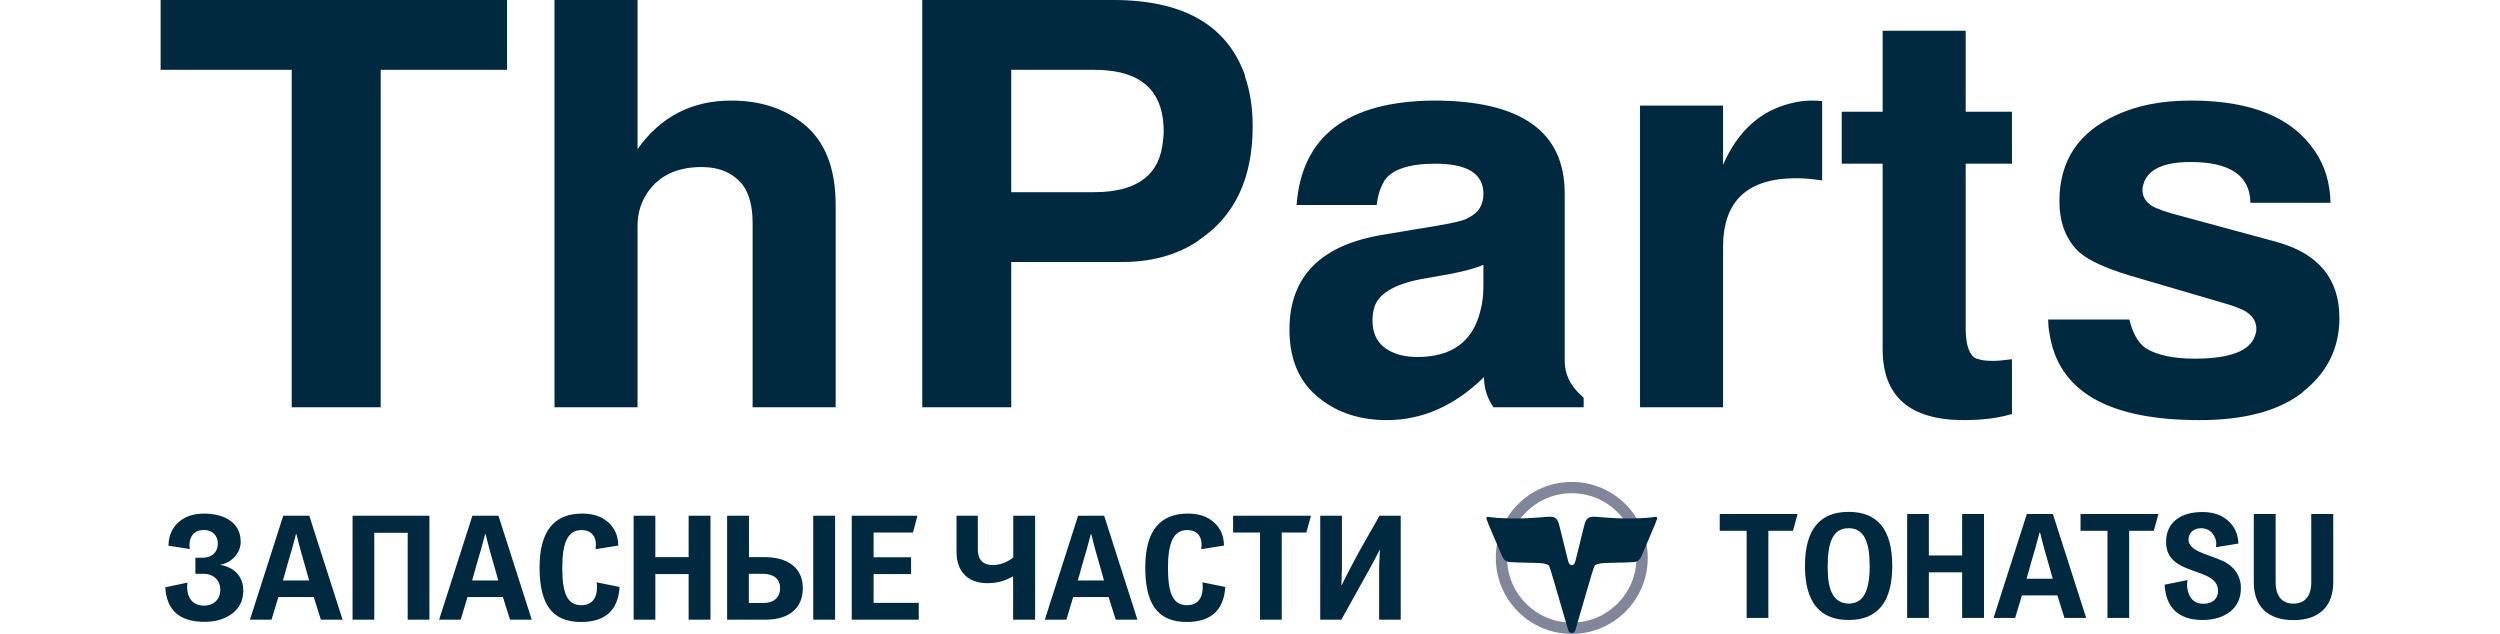 <?xml version="1.0" encoding="UTF-8"?>
<!DOCTYPE svg PUBLIC "-//W3C//DTD SVG 1.1//EN" "http://www.w3.org/Graphics/SVG/1.1/DTD/svg11.dtd">
<!-- Creator: CorelDRAW -->
<svg xmlns="http://www.w3.org/2000/svg" xml:space="preserve" width="59.672mm" height="15.13mm" version="1.1" style="shape-rendering:geometricPrecision; text-rendering:geometricPrecision; image-rendering:optimizeQuality; fill-rule:evenodd; clip-rule:evenodd"
viewBox="0 0 3409.8 992.03"
 xmlns:xlink="http://www.w3.org/1999/xlink"
 xmlns:xodm="http://www.corel.com/coreldraw/odm/2003">
 <defs>
  <style type="text/css">
   <![CDATA[
    .fil2 {fill:#00293F}
    .fil1 {fill:#81869A}
    .fil0 {fill:#00293F;fill-rule:nonzero}
   ]]>
  </style>
 </defs>
 <g id="Слой_x0020_1">
  <path class="fil0" d="M67.8 947.81c-17.45,0 -26.28,-12.23 -26.28,-29.21 0,-2.49 0.22,-4.76 0.68,-6.8l-34.89 7.26c2.05,36.01 22.43,54.12 61.62,54.12 17.21,0 31.48,-4.29 43.03,-12.91 11.55,-8.83 17.45,-20.61 17.45,-35.78 0,-21.75 -13.59,-36.47 -35.34,-40.32l0 -0.67c8.38,-1.36 15.85,-5.45 21.97,-12.24 6.11,-6.79 9.28,-14.73 9.28,-23.55 0,-32.17 -29.21,-43.95 -57.07,-43.95 -16.99,0 -30.35,4.53 -40.55,13.82 -9.97,9.06 -15.17,21.29 -15.4,36.46l33.53 5.21c-0.46,-2.26 -0.68,-4.53 -0.68,-6.57 0,-13.81 8.37,-23.33 22.65,-23.33 13.36,0 21.74,9.07 21.74,21.07 0,14.27 -9.74,22.43 -24.24,22.43l-10.87 0 0 25.13 12.23 0c16.54,0 26.73,10.43 26.73,25.15 0,14.5 -9.97,24.68 -25.59,24.68zm164.89 -140.66l-40.77 0 -52.1 162.64 33.75 0 10.65 -35.33 55.49 0 5.43 17.43 5.66 17.9 33.98 0 -52.09 -162.64zm-41.22 101.25c1.58,-4.99 3.62,-12.69 6.56,-23.33 2.94,-10.65 5.44,-18.58 7.03,-24.02l6.79 -25.13 0.68 0c0.67,2.03 1.58,5.88 2.95,11.78l3.62 13.59 13.36 47.11 -40.99 0zm229.22 -101.25l-120.28 0 0 162.64 33.98 0 0 -135.9 52.32 0 0 135.9 33.98 0 0 -162.64zm108.04 0l-40.77 0 -52.1 162.64 33.75 0 10.65 -35.33 55.49 0 5.44 17.43 5.66 17.9 33.97 0 -52.09 -162.64zm-41.22 101.25c1.58,-4.99 3.62,-12.69 6.56,-23.33 2.95,-10.65 5.44,-18.58 7.03,-24.02l6.79 -25.13 0.68 0c0.68,2.03 1.58,5.88 2.95,11.78l3.62 13.59 13.36 47.11 -40.99 0zm170.33 65c38.05,0 58.21,-18.34 60.47,-54.81l-35.78 -7.25c2.49,20.62 -4.76,35.78 -24.01,35.78 -22.65,0 -29.9,-19.47 -29.9,-58.65 0,-38.73 8.38,-58.9 30.12,-58.9 16.99,0 24.69,12.01 21.97,29.9l35.57 -5.66c-0.23,-15.18 -5.44,-27.18 -15.63,-36.24 -10.19,-9.29 -23.78,-13.82 -40.78,-13.82 -44.61,0 -66.81,28.08 -66.81,84.26 0,56.4 18.8,85.39 64.78,85.39zm202.72 -166.25l-34.2 0 0 64.79 -52.1 0 0 -64.79 -33.97 0 0 162.64 33.97 0 0 -71.35 52.1 0 0 71.35 34.2 0 0 -162.64zm195.02 0l-34.21 0 0 162.64 34.21 0 0 -162.64zm-50.51 113.49c0,-31.49 -22.65,-48.7 -60.03,-48.7l-24.23 0 0 -64.79 -34.2 0 0 162.64 60.24 0c37.15,0 58.22,-18.58 58.22,-49.15zm-35.56 -0.24c0,15.17 -10.2,23.34 -26.73,23.34l-22.2 0 0 -45.77 21.52 0c15.17,0 27.41,6.36 27.41,22.43zm217 23.12l-70.67 0 0 -45.08 58.66 0 0 -26.27 -58.66 0 0 -38.74 61.6 0 7.03 -26.28 -102.84 0 0 162.64 104.88 0 0 -26.27zm59.11 -79.96c0,32.84 19.7,49.14 48.47,49.14 14.73,0 27.86,-3.61 39.41,-10.63l0.46 0.22c0,0 0,0 0.22,0l0 67.5 34.43 0 0 -162.64 -34.2 0 0 65.24c-8.84,7.48 -21.52,12.01 -31.48,12.01 -16.09,0 -24.01,-8.38 -24.01,-24.92l0 -52.33 -33.3 0 0 56.41zm231.03 -56.41l-40.76 0 -52.1 162.64 33.75 0 10.64 -35.33 55.5 0 5.43 17.43 5.66 17.9 33.98 0 -52.1 -162.64zm-41.22 101.25c1.59,-4.99 3.63,-12.69 6.57,-23.33 2.94,-10.65 5.44,-18.58 7.02,-24.02l6.79 -25.13 0.68 0c0.68,2.03 1.59,5.88 2.95,11.78l3.63 13.59 13.36 47.11 -41 0zm170.33 65c38.05,0 58.22,-18.34 60.48,-54.81l-35.79 -7.25c2.5,20.62 -4.75,35.78 -24.01,35.78 -22.65,0 -29.89,-19.47 -29.89,-58.65 0,-38.73 8.38,-58.9 30.12,-58.9 16.99,0 24.69,12.01 21.97,29.9l35.56 -5.66c-0.22,-15.18 -5.43,-27.18 -15.62,-36.24 -10.2,-9.29 -23.79,-13.82 -40.78,-13.82 -44.62,0 -66.81,28.08 -66.81,84.26 0,56.4 18.79,85.39 64.77,85.39zm194.58 -166.25l-121.87 0 0 26.28 42.13 0 0 136.36 33.98 0 0 -136.36 38.5 0 7.26 -26.28zm47.56 108.05c0.23,-6.11 0.68,-15.4 0.91,-28.09l0 -79.96 -33.98 0 0 162.64 33.07 0 43.03 -77.47c7.03,-12.45 12.47,-22.87 16.54,-31.26 0.23,-0.22 0.45,-0.22 0.68,-0.22l-1.13 26.73 0 82.22 33.75 0 0 -162.64 -33.3 0c-2.49,4.76 -7.48,13.37 -14.72,26.06l-16.31 28.77 -13.59 25.36c-5.43,10.2 -10.19,19.71 -14.27,28.09 -0.23,-0.23 -0.45,-0.23 -0.68,-0.23z"/>
  <path class="fil1" d="M2208.48 754.22c65.67,0 118.9,53.23 118.9,118.9 0,65.67 -53.23,118.91 -118.9,118.91 -65.67,0 -118.9,-53.24 -118.9,-118.91 0,-65.67 53.23,-118.9 118.9,-118.9zm0 17.69c55.9,0 101.22,45.32 101.22,101.21 0,55.9 -45.32,101.22 -101.22,101.22 -55.9,0 -101.22,-45.32 -101.22,-101.22 0,-55.89 45.32,-101.21 101.22,-101.21z"/>
  <path class="fil2" d="M2126.52 811.41c-3.72,0.05 -8.35,0.09 -14.78,-0.05 -6.42,-0.16 -14.66,-0.48 -20.74,-0.94 -6.08,-0.48 -10.01,-1.1 -12.1,-1.4 -2.09,-0.31 -2.33,-0.31 -2.74,-0.1 -0.41,0.2 -0.99,0.61 -1.25,1.34 -0.27,0.74 -0.22,1.81 3.91,11.89 4.14,10.06 12.37,29.14 16.73,39.19 4.35,10.06 4.85,11.08 5.63,12.25 0.78,1.17 1.84,2.48 2.95,3.42 1.1,0.94 2.25,1.52 3.39,1.91 1.15,0.38 2.3,0.59 4.26,0.77 1.97,0.18 4.75,0.35 12.04,0.56 7.29,0.2 19.08,0.44 26.64,0.67 7.55,0.23 10.87,0.44 13.69,0.95 2.82,0.51 5.16,1.33 6.51,1.89 1.35,0.58 1.72,0.9 2.33,2.07 0.62,1.17 1.47,3.18 6.43,19.84 4.96,16.67 14,47.99 18.69,64.17 4.69,16.17 5.02,17.2 5.54,18.02 2.26,3.72 7.4,3.72 9.67,0 0.51,-0.82 0.84,-1.85 5.53,-18.02 4.68,-16.18 13.74,-47.5 18.69,-64.17 4.95,-16.66 5.81,-18.67 6.43,-19.84 0.61,-1.17 0.98,-1.49 2.33,-2.07 1.35,-0.56 3.69,-1.38 6.51,-1.89 2.82,-0.51 6.14,-0.72 13.7,-0.95 7.55,-0.23 19.34,-0.47 26.63,-0.67 7.29,-0.21 10.07,-0.38 12.04,-0.56 1.97,-0.18 3.11,-0.39 4.26,-0.77 1.14,-0.39 2.29,-0.97 3.39,-1.91 1.11,-0.94 2.18,-2.25 2.95,-3.42 0.78,-1.17 1.28,-2.19 5.63,-12.25 4.36,-10.05 12.6,-29.13 16.73,-39.19 4.14,-10.08 4.18,-11.15 3.91,-11.89 -0.26,-0.73 -0.84,-1.14 -1.25,-1.34 -0.41,-0.21 -0.65,-0.21 -2.74,0.1 -2.09,0.3 -6.02,0.92 -12.1,1.4 -6.08,0.46 -14.31,0.78 -20.74,0.94 -6.43,0.14 -11.05,0.1 -14.78,0.05 -3.72,-0.05 -6.55,-0.12 -11.53,-0.35 -4.97,-0.24 -12.09,-0.66 -18.38,-1.14 -6.28,-0.5 -11.73,-1.07 -15.6,-1.21 -3.87,-0.15 -6.16,0.14 -7.9,0.65 -1.74,0.51 -2.93,1.25 -4.03,2.36 -1.11,1.11 -2.13,2.57 -2.87,3.99 -0.74,1.41 -1.19,2.77 -3.74,12.97 -2.56,10.2 -7.22,29.27 -9.72,39.41 -2.51,10.14 -2.87,11.35 -3.36,12.42 -0.5,1.08 -1.13,2.01 -1.67,2.62 -1.51,1.71 -4.8,1.71 -6.32,0 -0.54,-0.61 -1.17,-1.54 -1.67,-2.62 -0.49,-1.07 -0.85,-2.28 -3.36,-12.42 -2.51,-10.14 -7.16,-29.21 -9.72,-39.41 -2.55,-10.2 -3,-11.56 -3.74,-12.97 -0.74,-1.42 -1.76,-2.88 -2.86,-3.99 -1.11,-1.11 -2.3,-1.85 -4.04,-2.36 -1.74,-0.51 -4.03,-0.8 -7.9,-0.65 -3.87,0.14 -9.32,0.71 -15.6,1.21 -6.29,0.48 -13.41,0.9 -18.38,1.14 -4.98,0.23 -7.8,0.3 -11.53,0.35z"/>
  <path class="fil0" d="M2561.88 804.46l-121.86 0 0 26.29 42.13 0 0 136.35 33.98 0 0 -136.35 38.5 0 7.25 -26.29zm148.13 81.1c0,-56.41 -22.65,-84.48 -68.17,-84.48 -45.53,0 -68.41,28.07 -68.41,84.48 0,56.4 22.88,84.71 68.41,84.71 45.52,0 68.17,-28.31 68.17,-84.71zm-35.33 0.45c0,38.96 -9.74,58.67 -33.07,58.67 -25.14,-0.91 -33.07,-23.56 -32.61,-58.9 0,-38.04 8.6,-59.12 32.84,-59.12 24.24,0 32.84,21.52 32.84,59.35zm178.94 -81.55l-34.21 0 0 64.8 -52.09 0 0 -64.8 -33.98 0 0 162.64 33.98 0 0 -71.35 52.09 0 0 71.35 34.21 0 0 -162.64zm107.81 0l-40.77 0 -52.1 162.64 33.75 0 10.65 -35.33 55.5 0 5.43 17.43 5.66 17.9 33.98 0 -52.1 -162.64zm-41.22 101.25c1.59,-4.99 3.62,-12.68 6.57,-23.33 2.94,-10.64 5.44,-18.58 7.02,-24.01l6.79 -25.14 0.68 0c0.68,2.03 1.59,5.88 2.95,11.77l3.62 13.6 13.37 47.11 -41 0zm206.35 -101.25l-121.86 0 0 26.29 42.13 0 0 136.35 33.98 0 0 -136.35 38.5 0 7.25 -26.29zm69.09 -3.16c-34.43,0 -57.08,16.3 -57.08,46.88 0,55.5 81.32,37.15 81.32,76.79 0,11.77 -8.39,19.94 -22.88,19.94 -9.74,0 -16.77,-3.86 -21.07,-11.56 -4.07,-7.7 -5.43,-16.3 -3.85,-25.59 -17.44,3.61 -29.45,6.12 -35.78,7.24 1.58,33.75 19.92,55.27 59.11,55.27 18.12,0 32.62,-4.53 43.71,-13.36 11.1,-8.84 16.54,-21.07 16.54,-36.69 0,-21.08 -12.91,-35.56 -28.99,-42.6 -7.93,-3.39 -16.08,-6.55 -24.01,-9.28 -16.08,-5.44 -28.99,-12.45 -28.99,-23.55 0,-10.65 7.69,-18.13 19.47,-18.13 8.16,0 14.5,3.17 18.81,9.29 4.52,6.12 6.11,12.91 4.52,20.4l35.34 -5.68c-0.68,-14.95 -6.11,-26.95 -16.31,-35.78 -10.19,-9.07 -23.55,-13.59 -39.86,-13.59zm170.1 3.16l0 107.15c0,20.6 -9.51,33.07 -27.86,33.07 -18.34,0 -27.86,-12.47 -27.86,-33.07l0 -107.15 -34.2 0 0 106.91c0,38.07 22.42,59.12 62.28,59.12 39.65,0 62.07,-21.29 62.07,-59.34l0 -106.69 -34.43 0z"/>
  <path class="fil0" d="M344.42 109.29l0 528.08 -139.25 0 0 -528.08 -205.17 0 0 -109.29 542.15 0 0 109.29 -197.73 0zm272.01 -109.28l129.95 0 0 233.44c35.9,-50.7 84.79,-76.06 146.69,-76.06 44.55,0 82,11.94 112.32,35.85 34.04,26.81 51.07,69.35 51.07,127.64l0 316.5 -129.97 0 0 -288.52c0,-25.06 -4.95,-44.59 -14.85,-58.59 -14.86,-19.22 -36.52,-28.84 -64.99,-28.84 -40.85,0 -70.24,15.15 -88.19,45.47 -8.04,13.98 -12.08,29.71 -12.08,47.2l0 283.28 -129.95 0 0 -637.37zm714.81 410.03l0 227.33 -139.25 0 0 -637.37 298.92 0c109.55,0 178.26,39.35 206.1,118.03 0,0.59 0,1.17 0,1.75 8.05,22.73 12.07,48.67 12.07,77.81 0,81.6 -28.16,141.05 -84.48,178.35 -0.62,0.6 -1.23,1.17 -1.86,1.76 -32.8,21.56 -72.1,32.34 -117.9,32.34l-173.6 0zm0 -109.29l129.97 0c67.46,0 103.36,-27.39 107.69,-82.17 0.61,-4.09 0.92,-8.45 0.92,-13.11 0,-58.29 -29.7,-90.06 -89.11,-95.31 -6.19,-0.58 -12.69,-0.87 -19.5,-0.87l-129.97 0 0 191.46zm895.86 321.75l0 14.87 -141.12 0c-9.89,-13.99 -14.85,-29.73 -14.85,-47.22 -45.8,44.88 -96.55,67.33 -152.25,67.33 -47.65,0 -86.64,-14.87 -116.97,-44.61 -23.51,-23.88 -35.27,-56.24 -35.27,-97.03 0,-83.35 49.2,-132.89 147.61,-148.63l51.98 -8.75c42.08,-6.41 67.77,-11.65 77.05,-15.74 0.62,-0.58 2.17,-1.45 4.64,-2.62 14.85,-7.58 22.28,-19.81 22.28,-36.72 0,-31.47 -25.06,-47.21 -75.2,-47.21 -42.08,0 -69,9.33 -80.75,27.97l0 0.89c-5.58,8.73 -9.29,20.68 -11.15,35.84l-125.32 0c8.04,-107.83 79.52,-162.33 214.44,-163.49 136.77,0 205.16,48.38 205.16,145.13l0 262.28c0,19.82 8.05,37.3 24.14,52.46 1.85,1.75 3.72,3.5 5.58,5.25zm-156.9 -174.85l0 -33.24c-11.76,5.26 -30.01,10.21 -54.77,14.87l-44.56 7.88c-40.84,8.14 -64.68,22.72 -71.49,43.7l0 0.88c-1.85,5.24 -2.78,11.94 -2.78,20.11 0,28.56 15.16,46.63 45.49,54.21 7.43,1.74 15.78,2.61 25.06,2.61 53.84,0 86.65,-24.18 98.41,-72.56 3.1,-11.65 4.64,-24.48 4.64,-38.46zm245.09 -282.4l129.96 0 0 92.67c22.91,-52.45 58.18,-84.51 105.83,-96.18 11.14,-2.91 22.29,-4.36 33.43,-4.36 5.56,0 10.83,0.29 15.78,0.87l0 124.15c-15.47,-2.33 -29.09,-3.49 -40.85,-3.49 -76.12,0 -114.19,35.84 -114.19,107.52l0 250.94 -129.96 0 0 -472.12zm582.07 9.61l0 81.31 -72.41 0 0 257.05c0,26.8 5.56,42.84 16.7,48.08l0.94 0c5.57,2.33 13.92,3.49 25.06,3.49 6.81,0 16.72,-0.87 29.71,-2.61l0 85.68c-21.05,6.41 -46.11,9.62 -75.19,9.62 -84.79,0 -127.19,-37.02 -127.19,-111.04l0 -290.27 -64.05 0 0 -81.31 64.05 0 0 -126.77 129.97 0 0 126.77 72.41 0zm498.52 142.52l-125.33 0c-0.62,-42.56 -31.87,-63.83 -93.76,-63.83 -39.61,0 -63.75,10.19 -72.41,30.59 0,0.6 0,0.89 0,0.89 -1.86,4.07 -2.79,8.15 -2.79,12.24 0,12.82 7.44,22.43 22.28,28.84l0.94 0c4.94,2.34 12.37,4.96 22.27,7.87l164.32 44.59c65.6,18.07 98.4,57.7 98.4,118.91 0,46.63 -18.56,84.8 -55.69,114.53 -1.24,1.16 -2.49,2.32 -3.72,3.5 -37.13,27.97 -90.35,41.97 -159.67,41.97 -143.59,0 -221.87,-45.77 -234.88,-137.28 -1.23,-6.41 -1.85,-13.1 -1.85,-20.1l127.18 0c4.95,20.97 13.31,35.84 25.07,44.58 17.94,11.08 43.63,16.62 77.05,16.62 55.7,0 87.26,-12.25 94.68,-36.72 1.24,-2.92 1.87,-6.12 1.87,-9.62 0,-15.16 -9.6,-26.23 -28.78,-33.22 -4.33,-1.75 -9.29,-3.51 -14.86,-5.25l-155.03 -45.45c-38.36,-11.67 -64.67,-23.91 -78.91,-36.73 -0.62,-0.58 -1.55,-1.46 -2.78,-2.62 -18.57,-19.24 -27.85,-44.88 -27.85,-76.94 0,-62.96 29.7,-107.83 89.11,-134.64 32.19,-15.16 71.18,-22.73 116.98,-22.73 94.07,0 158.75,26.52 194.02,79.56 15.47,22.73 23.52,49.55 24.14,80.44z"/>
 </g>
</svg>
